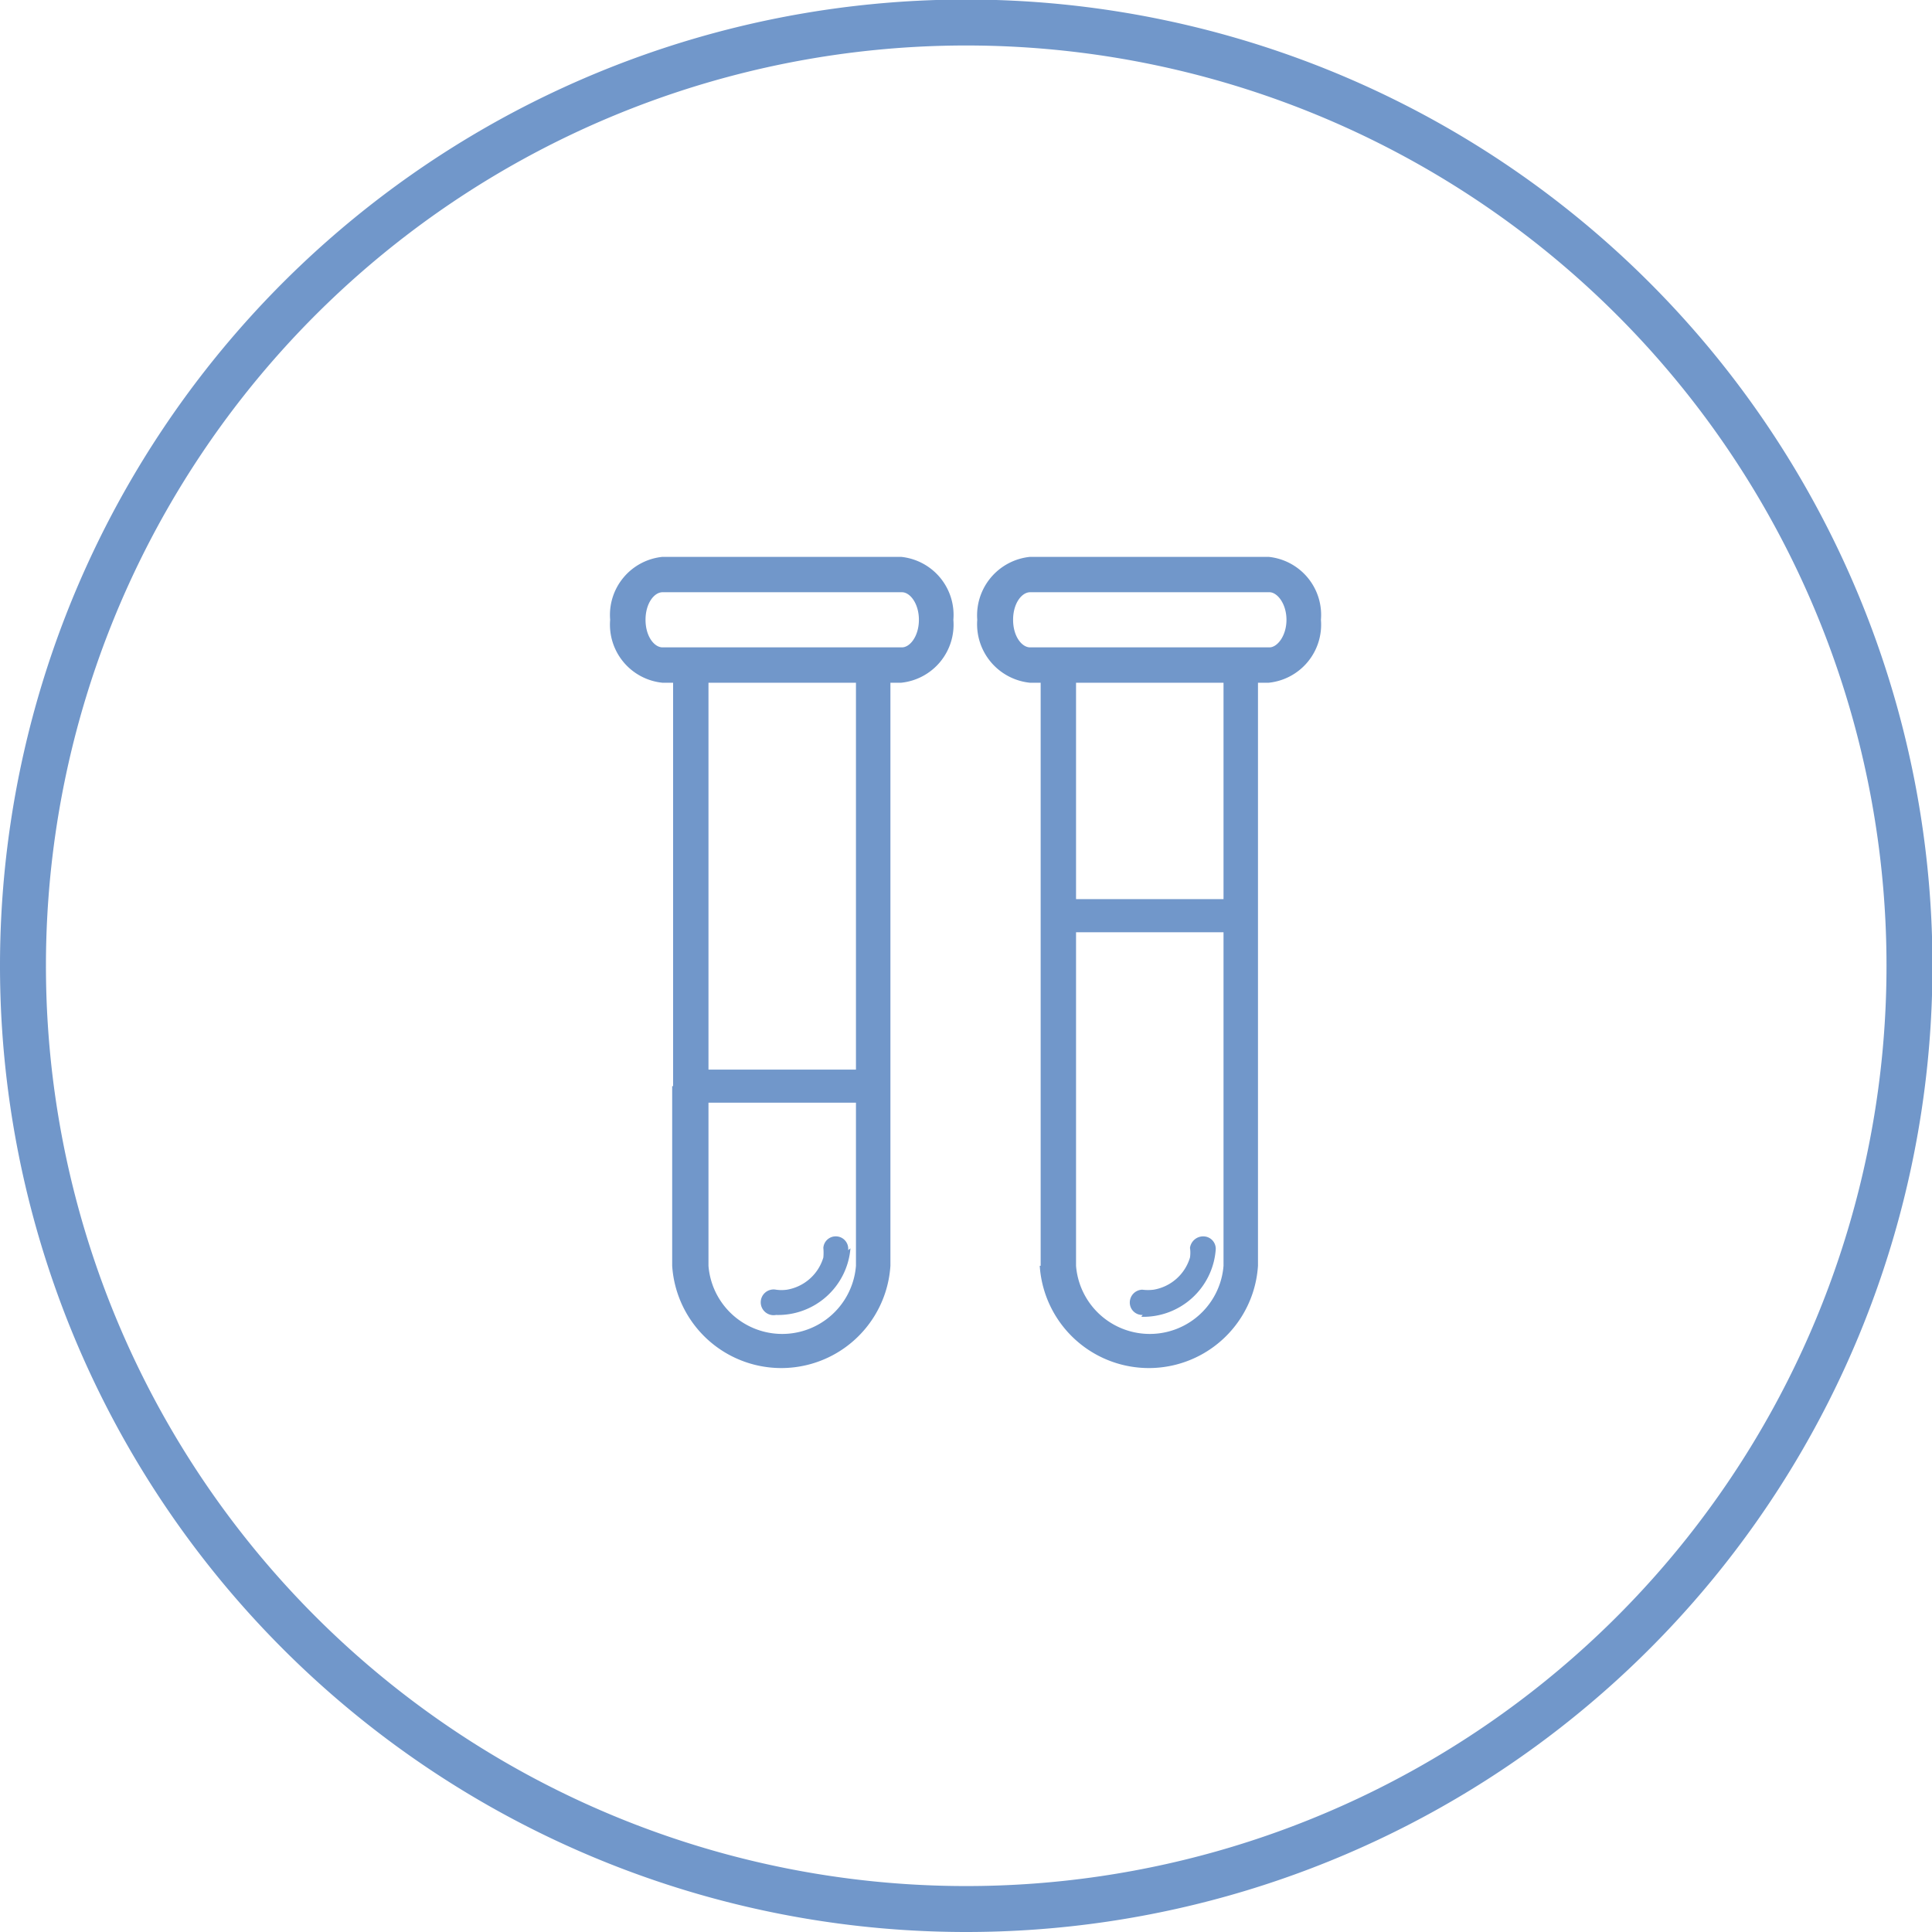 <svg xmlns="http://www.w3.org/2000/svg" viewBox="0 0 42.05 42.05" aria-hidden="true" width="42px" height="42px"><defs><linearGradient class="cerosgradient" data-cerosgradient="true" id="CerosGradient_id3907890e4" gradientUnits="userSpaceOnUse" x1="50%" y1="100%" x2="50%" y2="0%"><stop offset="0%" stop-color="#d1d1d1"/><stop offset="100%" stop-color="#d1d1d1"/></linearGradient><linearGradient/><style>.cls-1-60b7d74567f33{fill:none;stroke:#7197ca;stroke-miterlimit:10;}.cls-2-60b7d74567f33{fill:#7197ca;}</style></defs><g id="Layer_260b7d74567f33" data-name="Layer 2"><g id="Layer_1-260b7d74567f33" data-name="Layer 1"><path class="cls-1-60b7d74567f33" d="M21,41.55A20.53,20.53,0,1,0,.5,21,20.53,20.53,0,0,0,21,41.55Z"/><path class="cls-2-60b7d74567f33" d="M14.42,14.09c-.18,0-.37-.24-.37-.6s.19-.6.37-.6h5.21c.18,0,.37.25.37.6s-.19.6-.37.6Zm4.21,9.55h0v3.91a1.61,1.61,0,0,1-3.21,0V23.64h0V14.86h3.21Zm-4,0v3.91a2.38,2.38,0,0,0,4.75,0V14.86h.23a1.27,1.27,0,0,0,1.14-1.37,1.27,1.27,0,0,0-1.14-1.37H14.42a1.27,1.27,0,0,0-1.14,1.37,1.27,1.27,0,0,0,1.14,1.37h.23v8.78Z"/><path class="cls-2-60b7d74567f33" d="M22.42,14.09c-.18,0-.37-.24-.37-.6s.19-.6.37-.6h5.21c.17,0,.37.25.37.6s-.2.6-.37.6Zm4.21,5.84v7.62a1.61,1.61,0,0,1-3.21,0V14.86h3.21Zm-4,7.62a2.38,2.38,0,0,0,4.75,0V14.86h.23a1.27,1.27,0,0,0,1.14-1.37,1.27,1.27,0,0,0-1.14-1.37H22.42a1.28,1.28,0,0,0-1.15,1.37,1.28,1.28,0,0,0,1.15,1.37h.23V27.55Z"/><path class="cls-2-60b7d74567f33" d="M18.46,27.21a.27.27,0,0,0-.25-.3h0a.27.27,0,0,0-.29.25,1.12,1.12,0,0,1,0,.21,1,1,0,0,1-.79.7.86.86,0,0,1-.24,0,.28.28,0,1,0,0,.55,1.58,1.58,0,0,0,1.62-1.45"/><path class="cls-2-60b7d74567f33" d="M24.84,28.66a1.58,1.58,0,0,0,1.62-1.46.27.27,0,0,0-.26-.29.29.29,0,0,0-.3.25.71.71,0,0,1,0,.21,1,1,0,0,1-.79.7,1,1,0,0,1-.25,0,.28.28,0,0,0-.27.28.27.27,0,0,0,.28.27"/><path class="cls-2-60b7d74567f33" d="M15.3,24h3.45a.36.36,0,0,0,0-.72H15.3a.36.36,0,0,0,0,.72"/><path class="cls-2-60b7d74567f33" d="M23.14,20.29h3.77a.36.36,0,0,0,0-.72H23.14a.36.36,0,0,0,0,.72"/></g></g></svg>
